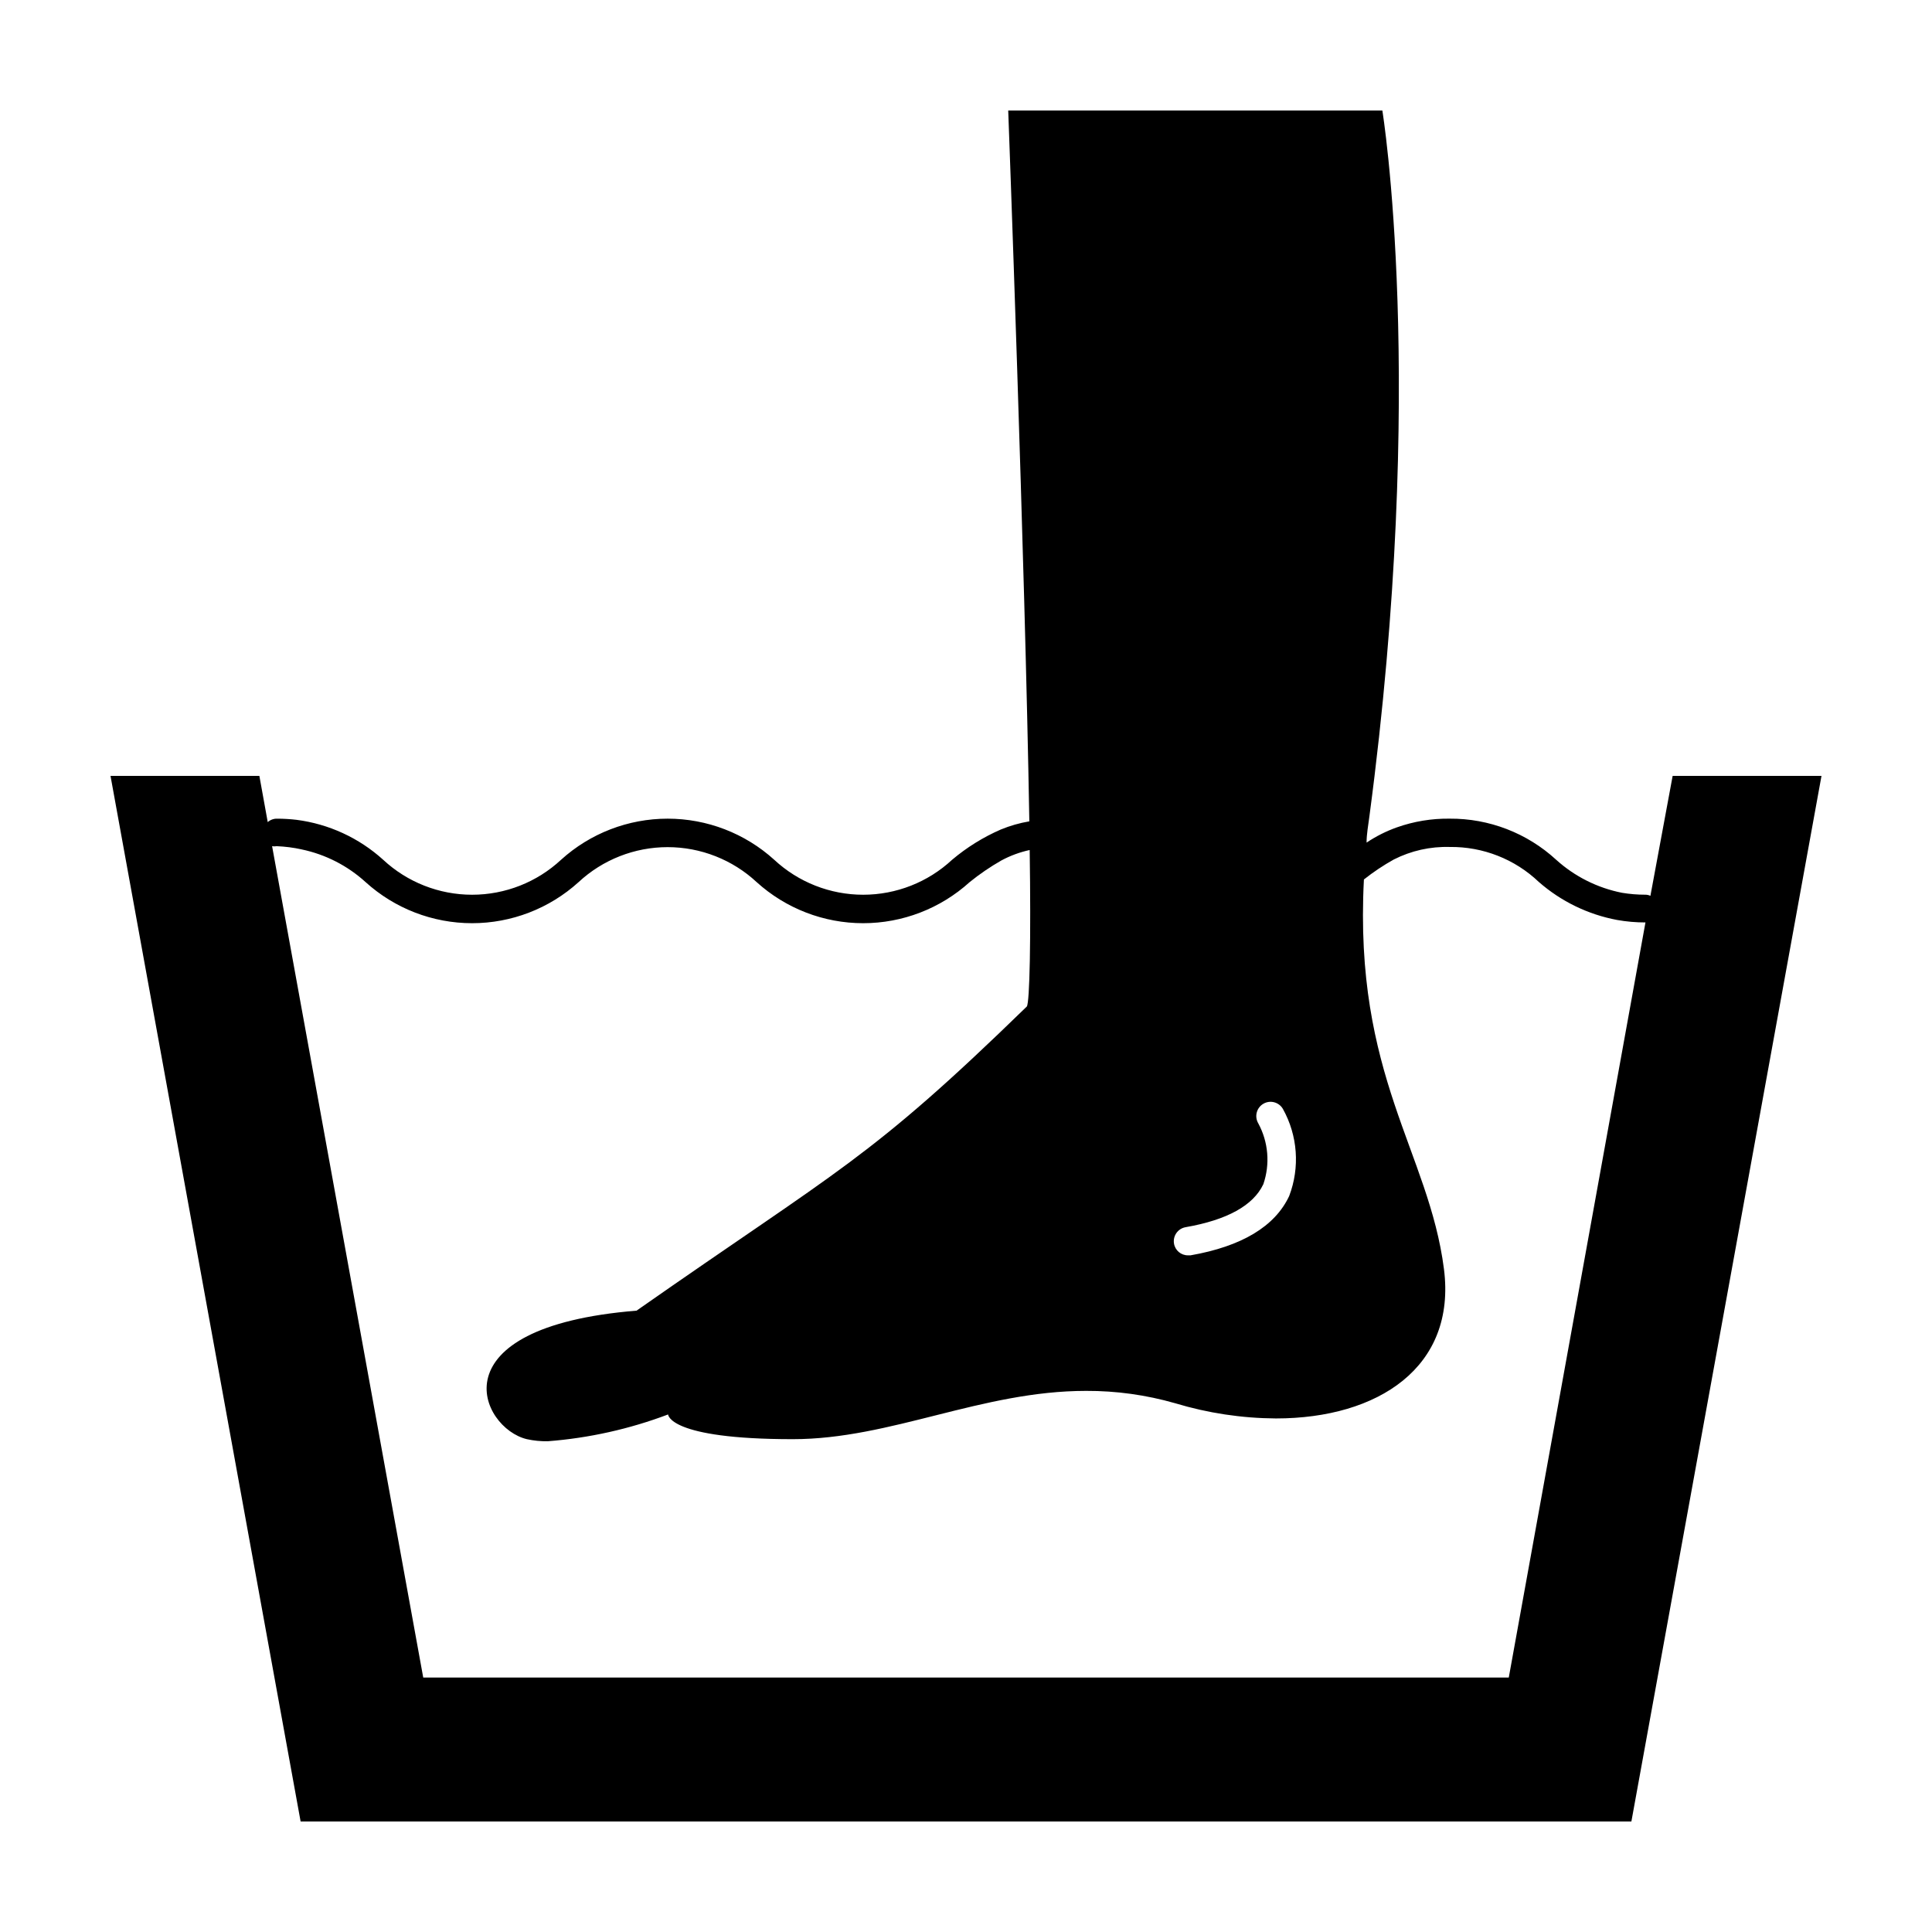 <?xml version="1.0" encoding="UTF-8"?>
<!-- Uploaded to: SVG Repo, www.svgrepo.com, Generator: SVG Repo Mixer Tools -->
<svg fill="#000000" width="800px" height="800px" version="1.1" viewBox="144 144 512 512" xmlns="http://www.w3.org/2000/svg">
 <path d="m214.95 361.86-2.215-12.242h-39.449l50.379 277.09h352.67l50.379-277.09h-39.445l-5.894 31.789c-0.426-0.203-0.891-0.309-1.363-0.301-2.059 0-4.113-0.168-6.144-0.504-6.516-1.285-12.559-4.312-17.48-8.766-7.691-7.066-17.773-10.957-28.215-10.883-4.769-0.062-9.512 0.723-14.008 2.316-2.824 1.008-5.516 2.359-8.008 4.031 0-2.316 0.453-4.586 0.754-7.004 15.266-114.82 3.426-187.01 3.426-187.01h-99.148s4.434 118.85 5.594 188.38h-0.004c-2.59 0.438-5.125 1.164-7.555 2.164-4.664 2.031-9.008 4.731-12.898 8.012-6.406 5.961-14.828 9.273-23.578 9.273s-17.172-3.312-23.578-9.273c-7.738-7.008-17.801-10.887-28.238-10.887s-20.504 3.879-28.238 10.887c-6.406 5.961-14.828 9.273-23.578 9.273s-17.176-3.312-23.578-9.273c-6.398-5.793-14.414-9.484-22.973-10.582-1.676-0.195-3.356-0.297-5.039-0.301-0.941-0.043-1.863 0.281-2.57 0.906zm243.24 107.36c10.984-1.914 17.938-5.742 20.605-11.387 1.836-5.344 1.34-11.211-1.359-16.172-1.043-1.809-0.422-4.121 1.387-5.164 1.809-1.043 4.121-0.422 5.164 1.387 3.93 7.066 4.539 15.512 1.66 23.074-3.777 8.062-12.594 13.352-26.148 15.719h-0.656 0.004c-1.844 0.023-3.43-1.305-3.727-3.125-0.336-2.043 1.035-3.973 3.07-4.332zm-234.22-100.11c6.312 1.328 12.156 4.32 16.926 8.668 7.731 7 17.785 10.879 28.215 10.879s20.484-3.879 28.211-10.879c6.414-5.965 14.848-9.277 23.605-9.277 8.758 0 17.191 3.312 23.602 9.277 7.731 7 17.785 10.879 28.215 10.879 10.43 0 20.484-3.879 28.215-10.879 2.641-2.141 5.457-4.062 8.414-5.746 2.359-1.27 4.887-2.199 7.504-2.769 0.352 23.93 0 40.305-0.754 41.465-41.969 40.859-49.422 42.824-103.43 80.609-53.754 4.383-41.414 31.133-29.07 34.059 1.82 0.398 3.68 0.586 5.543 0.551 10.914-0.84 21.652-3.234 31.891-7.102 0 0 0 6.551 33.051 6.551 25.996 0 49.977-12.797 77.738-12.797 7.973-0.027 15.91 1.074 23.578 3.273 8.66 2.617 17.652 3.973 26.703 4.031 27.105 0 47.863-13.602 44.535-39.598-3.981-31.035-23.93-51.086-21.211-103.23v-0.004c2.488-1.973 5.133-3.742 7.91-5.289 4.598-2.336 9.707-3.481 14.863-3.324 8.766-0.105 17.23 3.223 23.578 9.27 5.891 5.156 13.059 8.637 20.758 10.074 2.477 0.441 4.988 0.66 7.504 0.656l-36.223 200.11h-287.68l-40.051-220.32c0.398 0.07 0.809 0.07 1.207 0 2.238 0.09 4.465 0.375 6.652 0.855z"/>
</svg>